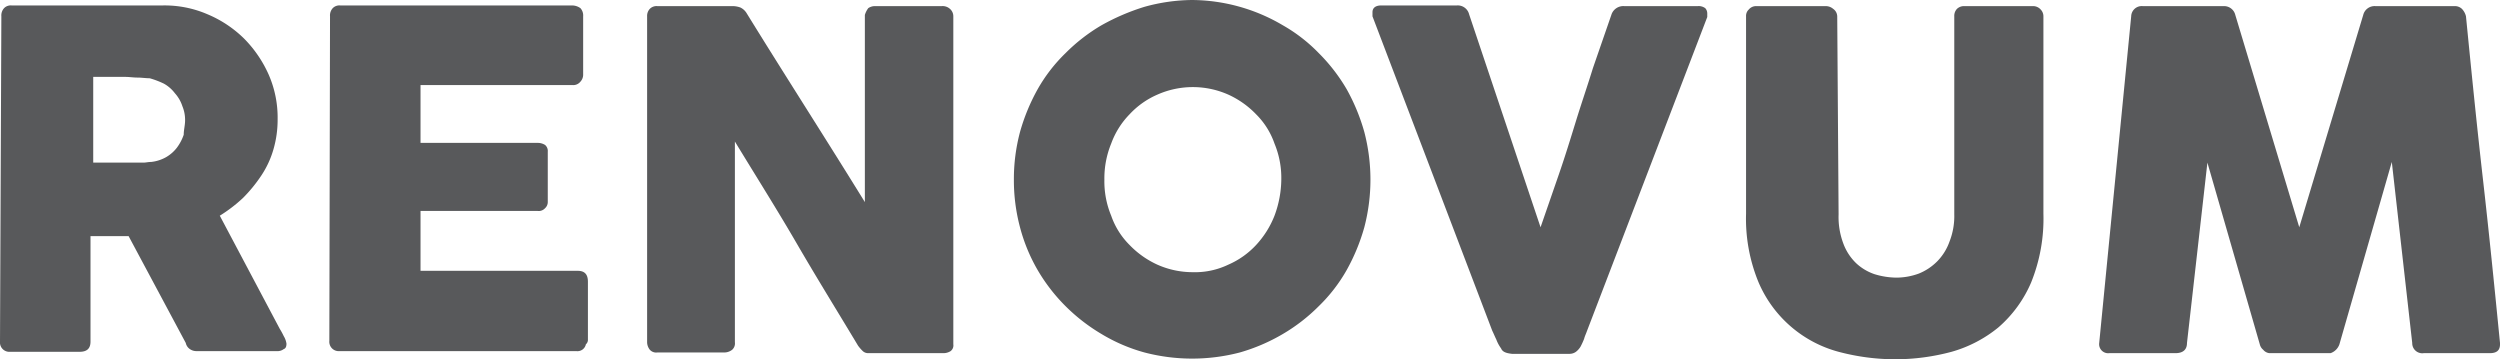<svg id="Layer_1" data-name="Layer 1" xmlns="http://www.w3.org/2000/svg" width="367.4" height="52.8" viewBox="0 0 367.4 52.8">
  <title>renovum-mobile</title>
  <g>
    <path d="M.2,2.4A1.59,1.59,0,0,1,.6,1.2,1.37,1.37,0,0,1,1.7.8H23.9a15.88,15.88,0,0,1,6.6,1.3,17,17,0,0,1,5.4,3.6A17.75,17.75,0,0,1,39.5,11a15.73,15.73,0,0,1,1.3,6.5,15.6,15.6,0,0,1-.6,4.4,13.84,13.84,0,0,1-1.8,3.9,21.58,21.58,0,0,1-2.7,3.3,21.83,21.83,0,0,1-3.4,2.6l8.8,16.6a10.91,10.91,0,0,1,.6,1.1,3,3,0,0,1,.4,1.1c0,.4-.1.7-.4.8a1.49,1.49,0,0,1-1,.3H28.9a1.69,1.69,0,0,1-1-.3,1.46,1.46,0,0,1-.6-.9L18.9,34.7H13.3V50.2c0,1-.5,1.5-1.6,1.5H1.5A1.38,1.38,0,0,1,0,50.2L.2,2.4Zm27,15.3a5.22,5.22,0,0,0-.4-2.1,5.24,5.24,0,0,0-1.1-1.9,5.21,5.21,0,0,0-1.6-1.4,13.06,13.06,0,0,0-2.1-.8c-.6,0-1.2-.1-1.8-.1s-1.2-.1-1.8-.1H13.7V23.9h7.4c.3,0,.7-.1,1.1-.1a5.68,5.68,0,0,0,2.2-.7A5.39,5.39,0,0,0,26,21.7a6.92,6.92,0,0,0,1-1.9C27,19.1,27.2,18.4,27.2,17.7Z" style="fill: #58595b"/>
    <path d="M48.5,2.4a1.59,1.59,0,0,1,.4-1.2A1.37,1.37,0,0,1,50,.8H84.1a2.14,2.14,0,0,1,1.2.4,1.59,1.59,0,0,1,.4,1.2v8.5a1.5,1.5,0,0,1-.4,1.1,1.35,1.35,0,0,1-1.2.5H61.8V21H79a2,2,0,0,1,1.1.3,1.16,1.16,0,0,1,.4,1v7.4a1.22,1.22,0,0,1-.4.9A1.25,1.25,0,0,1,79,31H61.8v8.8H84.9c1,0,1.5.5,1.5,1.6V50a.86.86,0,0,1-.3.6,1.26,1.26,0,0,1-1.4,1H49.9a1.38,1.38,0,0,1-1.5-1.5l.1-47.7Z" style="fill: #58595b"/>
    <path d="M95.1,2.4a1.5,1.5,0,0,1,.4-1.1A1.37,1.37,0,0,1,96.6.9h11.2a3.55,3.55,0,0,1,1,.2,2.17,2.17,0,0,1,.9.8c2.9,4.7,5.8,9.3,8.7,13.9s5.8,9.2,8.7,13.9V2.2a3.13,3.13,0,0,1,.5-1,1.69,1.69,0,0,1,1-.3h9.8a1.59,1.59,0,0,1,1.2.4,1.43,1.43,0,0,1,.5,1.1V50.6a1.05,1.05,0,0,1-.4,1,2,2,0,0,1-1.1.3h-11a1.14,1.14,0,0,1-.8-.3,5.72,5.72,0,0,1-.7-.8c-3-5-6.1-10-9-15s-6-9.9-9.1-15V50.3a1.25,1.25,0,0,1-.4,1.1,1.9,1.9,0,0,1-1.2.4H96.6a1.25,1.25,0,0,1-1.1-.4,1.82,1.82,0,0,1-.4-1.1V2.4Z" style="fill: #58595b"/>
    <path d="M149,26.4a26.87,26.87,0,0,1,.9-7,28.85,28.85,0,0,1,2.6-6.3,23.5,23.5,0,0,1,4.1-5.3,26,26,0,0,1,5.3-4.1A32.32,32.32,0,0,1,168.2,1a26.9,26.9,0,0,1,7-1,26.55,26.55,0,0,1,13.3,3.7,23.5,23.5,0,0,1,5.3,4.1,26,26,0,0,1,4.1,5.3,28.85,28.85,0,0,1,2.6,6.3,27.67,27.67,0,0,1,0,14,28.85,28.85,0,0,1-2.6,6.3,23.5,23.5,0,0,1-4.1,5.3,26,26,0,0,1-5.3,4.1,27.21,27.21,0,0,1-6.3,2.7,27.67,27.67,0,0,1-14,0,25,25,0,0,1-6.3-2.7,26.77,26.77,0,0,1-5.3-4.1,26,26,0,0,1-4.1-5.3,25.29,25.29,0,0,1-2.6-6.3A26.87,26.87,0,0,1,149,26.4Zm13.3,0a13.17,13.17,0,0,0,1,5.3A11.24,11.24,0,0,0,166,36a13.27,13.27,0,0,0,4.1,2.9,12.74,12.74,0,0,0,5.2,1.1,11.3,11.3,0,0,0,5.2-1.1,12.19,12.19,0,0,0,4.1-2.9,13.63,13.63,0,0,0,2.7-4.3,15.59,15.59,0,0,0,1-5.3,13.17,13.17,0,0,0-1-5.3,11.24,11.24,0,0,0-2.7-4.3,13.27,13.27,0,0,0-4.1-2.9,12.84,12.84,0,0,0-10.4,0,12.19,12.19,0,0,0-4.1,2.9,12.06,12.06,0,0,0-2.7,4.3A13.51,13.51,0,0,0,162.3,26.4Z" style="fill: #58595b"/>
    <path d="M220.6,51.2a5.39,5.39,0,0,1-.7-1.3c-.2-.4-.4-.9-.6-1.3L201.7,2.4V1.8c0-.6.4-1,1.3-1h11.1a1.72,1.72,0,0,1,1.8,1.3l10.5,31.3,2.7-7.8c.9-2.6,1.7-5.2,2.5-7.8s1.7-5.2,2.5-7.8l2.7-7.8A1.84,1.84,0,0,1,238.7.9h10.8a1.61,1.61,0,0,1,1.1.3,1.14,1.14,0,0,1,.3.8v.5L233.2,48.7c-.1.3-.3.7-.4,1.1a11.73,11.73,0,0,1-.5,1.1,2.7,2.7,0,0,1-.7.8,1.61,1.61,0,0,1-.9.3h-8.5C221.3,51.9,220.8,51.7,220.6,51.2Z" style="fill: #58595b"/>
    <path d="M270.2,31.5a11.08,11.08,0,0,0,.7,4.3,7.71,7.71,0,0,0,1.9,2.9,7.44,7.44,0,0,0,2.7,1.6,11.27,11.27,0,0,0,3.2.5,9.6,9.6,0,0,0,3.3-.6,8,8,0,0,0,2.7-1.8,7.89,7.89,0,0,0,1.8-2.9,10.19,10.19,0,0,0,.7-4V2.4a1.5,1.5,0,0,1,.4-1.1,1.5,1.5,0,0,1,1.1-.4h10a1.5,1.5,0,0,1,1.2.5,1.43,1.43,0,0,1,.4,1v29a25,25,0,0,1-1.8,10.1,18.19,18.19,0,0,1-4.8,6.6,19,19,0,0,1-6.9,3.6,32,32,0,0,1-8.3,1.1,32.58,32.58,0,0,1-8.3-1.1,17.79,17.79,0,0,1-11.8-10.3,24.5,24.5,0,0,1-1.8-10V2.4a1.28,1.28,0,0,1,.4-1,1.39,1.39,0,0,1,1-.5h10.3a1.67,1.67,0,0,1,1.1.4,1.38,1.38,0,0,1,.6,1.1l.2,29.1Z" style="fill: #58595b"/>
    <path d="M313.2,2.4A1.55,1.55,0,0,1,314.9.9h11.9a1.69,1.69,0,0,1,1.7,1.3l9.4,31.2,9.4-31.2A1.72,1.72,0,0,1,349.1.9h11.6a1.5,1.5,0,0,1,1.1.4,2.38,2.38,0,0,1,.6,1.1c.8,8.1,1.6,16.1,2.5,24s1.7,15.9,2.5,24v.2c0,.9-.5,1.3-1.5,1.3h-9.7a1.48,1.48,0,0,1-1.7-1.5l-3-26.6-7.7,26.8a2.1,2.1,0,0,1-1.3,1.3h-9a1.38,1.38,0,0,1-.9-.5,1.46,1.46,0,0,1-.5-.8l-7.7-26.7-3,26.5c0,1-.6,1.5-1.7,1.5H310a1.33,1.33,0,0,1-1.5-1.5Z" style="fill: #58595b"/>
  </g>
</svg>
